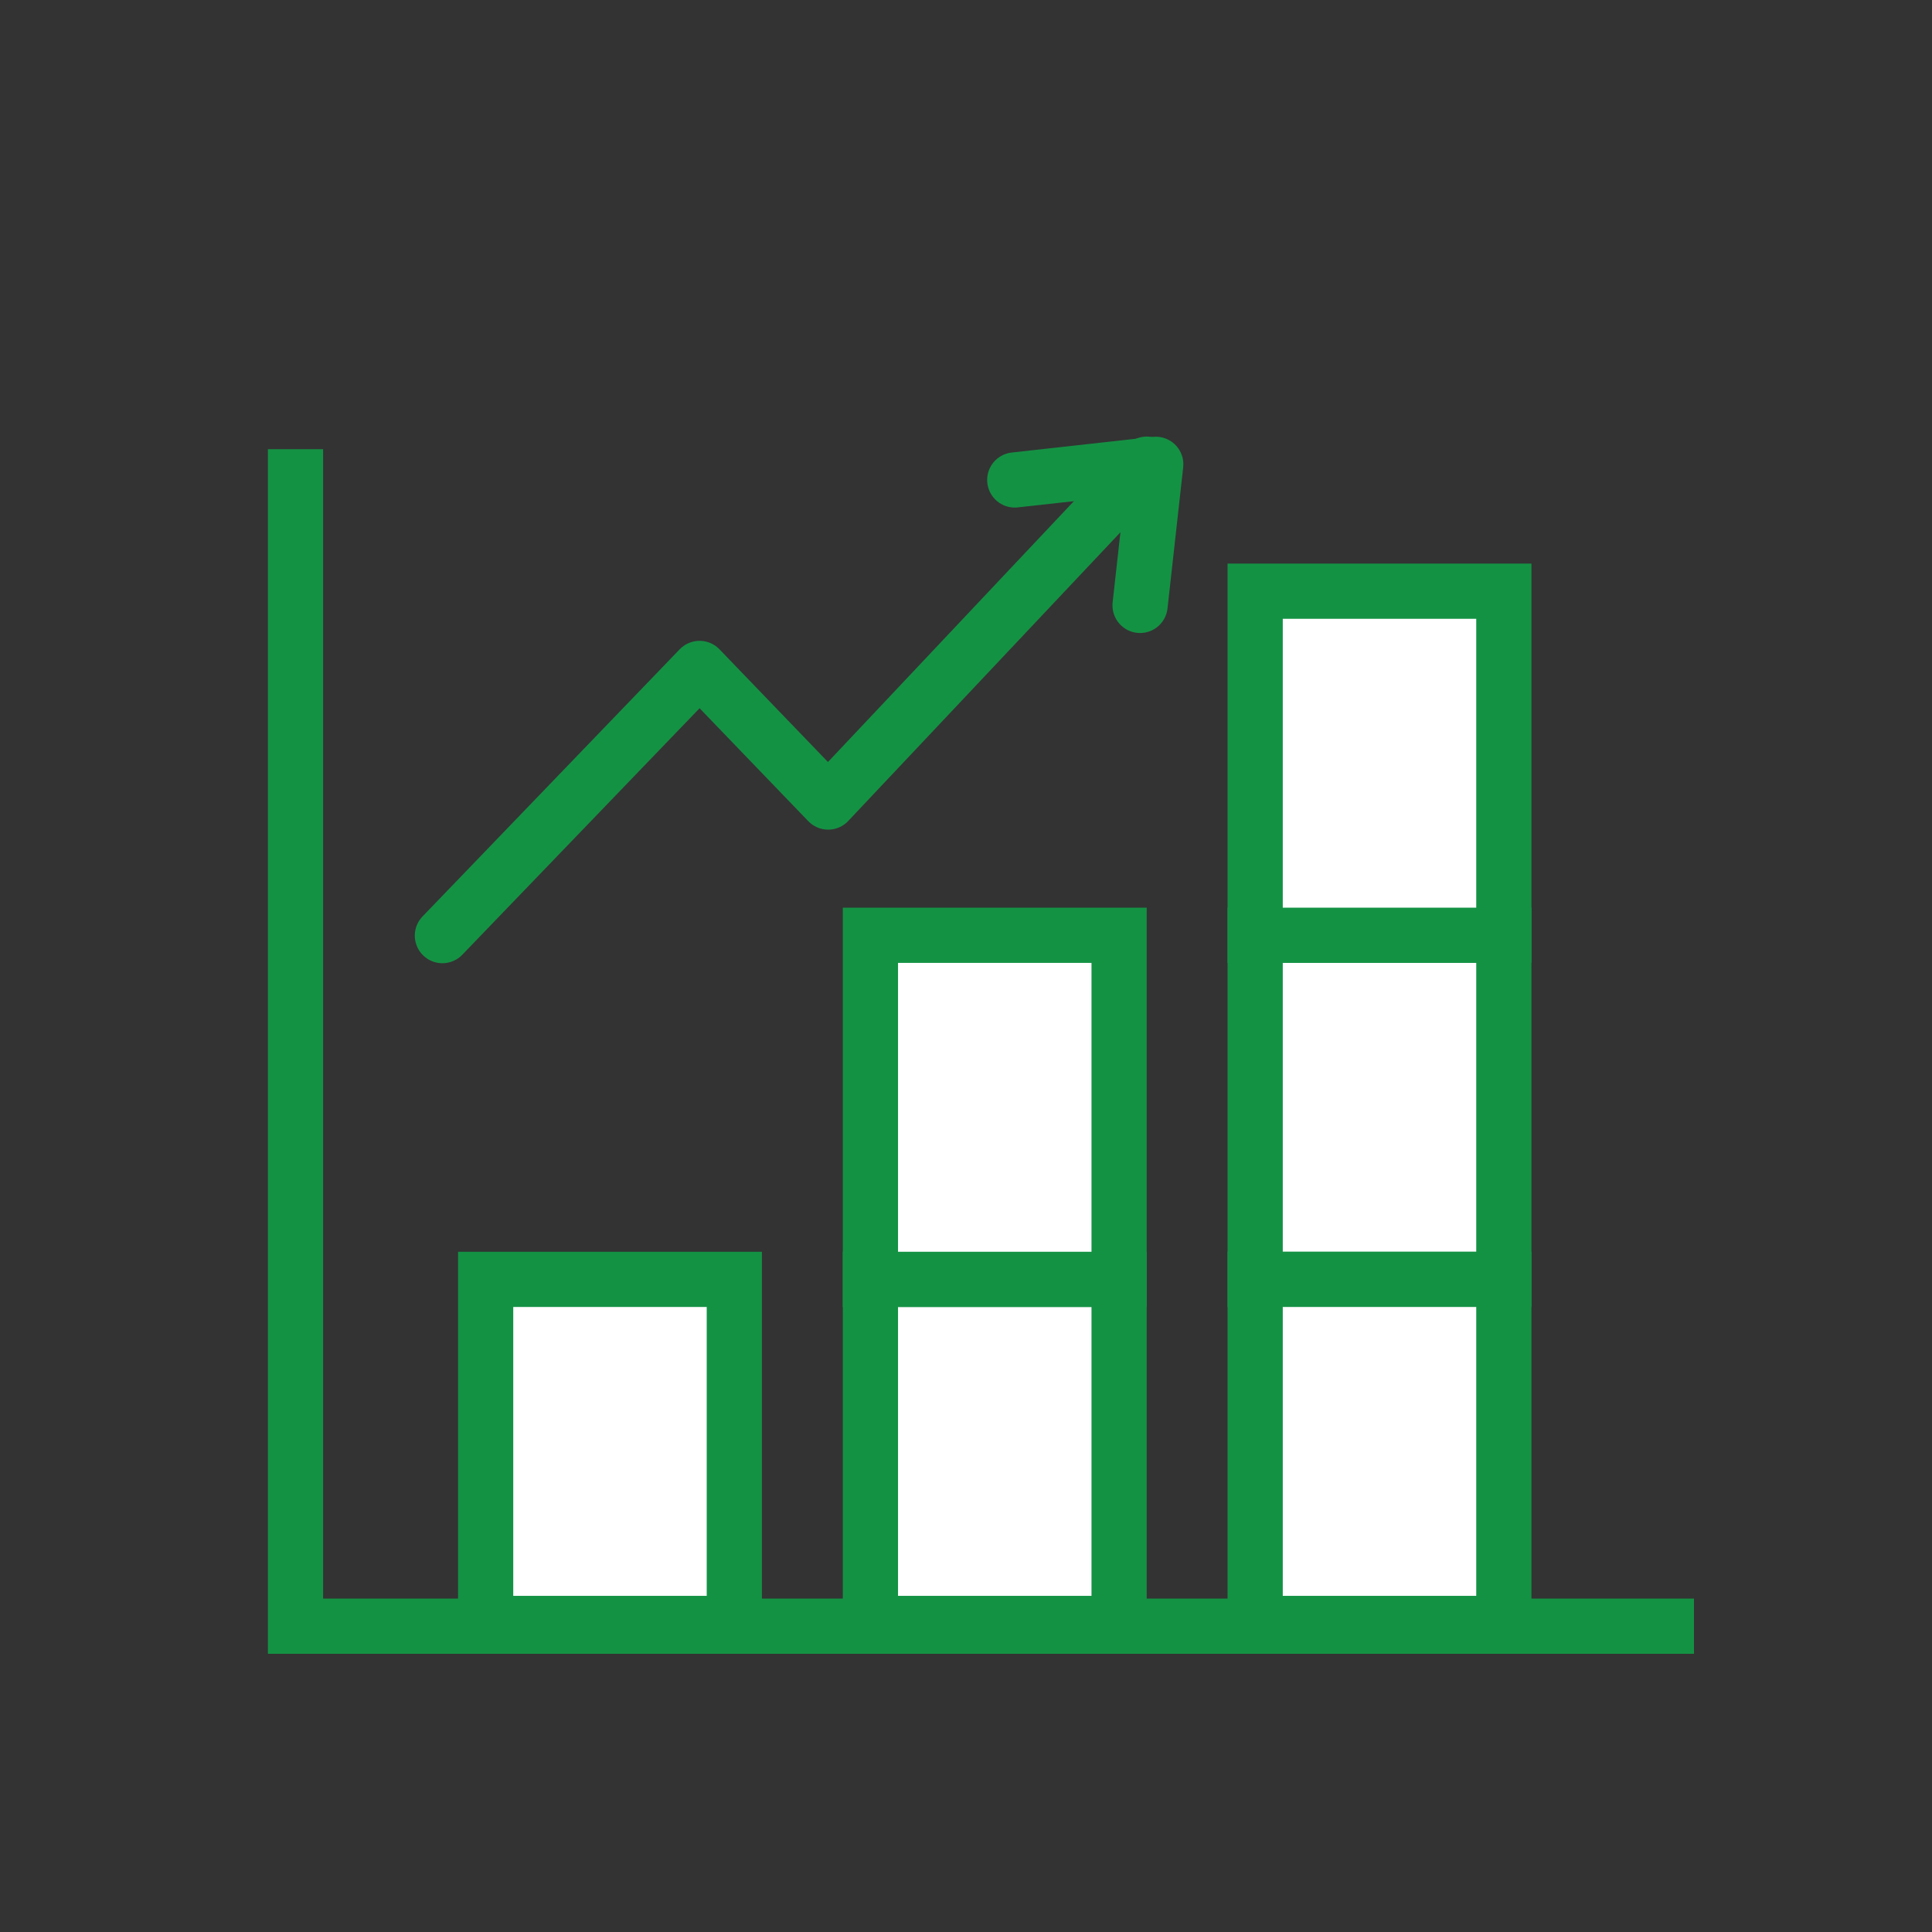 <svg xmlns="http://www.w3.org/2000/svg" xmlns:xlink="http://www.w3.org/1999/xlink" width="70" height="70" viewBox="0 0 70 70">
  <rect x="0" y="0" width="70" height="70" fill="#333333" stroke="none"/>
  <defs>
    <clipPath id="clip-path">
      <rect id="長方形_14537" data-name="長方形 14537" width="70" height="70" fill="#fff"/>
    </clipPath>
    <clipPath id="clip-path-2">
      <rect id="長方形_6415" data-name="長方形 6415" fill="none" stroke="#707070" stroke-width="2"/>
    </clipPath>
    <clipPath id="clip-icon-lifeplan-14">
      <rect width="70" height="70"/>
    </clipPath>
  </defs>
  <g id="icon-lifeplan-14" clip-path="url(#clip-icon-lifeplan-14)">
    <g id="グループ_29978" data-name="グループ 29978" clip-path="url(#clip-path)">
      <g id="グループ_34608" data-name="グループ 34608" transform="translate(7121.407 -1200.702)">
        <rect id="長方形_8053" data-name="長方形 8053" width="62" height="62" transform="translate(-7117.407 1204.703)" fill="none"/>
        <g id="グループ_16042" data-name="グループ 16042" transform="translate(-7110.7 1216.977)">
          <rect id="長方形_8023" data-name="長方形 8023" width="9.01" height="12.467" transform="translate(6.889 30.079)" fill="#fff" stroke="#149244" stroke-width="2"/>
          <rect id="長方形_8024" data-name="長方形 8024" width="9.01" height="12.467" transform="translate(20.83 30.079)" fill="#fff" stroke="#149244" stroke-width="2"/>
          <rect id="長方形_8025" data-name="長方形 8025" width="9.01" height="12.467" transform="translate(20.83 17.612)" fill="#fff" stroke="#149244" stroke-width="2"/>
          <rect id="長方形_8026" data-name="長方形 8026" width="9.01" height="12.467" transform="translate(34.77 17.612)" fill="#fff" stroke="#149244" stroke-width="2"/>
          <rect id="長方形_8027" data-name="長方形 8027" width="9.01" height="12.467" transform="translate(34.77 30.079)" fill="#fff" stroke="#149244" stroke-width="2"/>
          <rect id="長方形_8028" data-name="長方形 8028" width="9.01" height="12.467" transform="translate(34.77 5.145)" fill="#fff" stroke="#149244" stroke-width="2"/>
          <path id="パス_25892" data-name="パス 25892" d="M0,0V42.645H50.669" fill="none" stroke="#149244" stroke-width="2"/>
        </g>
        <g id="グループ_13783" data-name="グループ 13783" transform="translate(-7072.499 1250.248)" clip-path="url(#clip-path-2)">
          <path id="パス_4430" data-name="パス 4430" d="M4.315,13.46h0Z" transform="translate(-4.315 -13.46)" fill="#fff" stroke="#b40914" stroke-linecap="round" stroke-linejoin="round" stroke-width="2"/>
          <line id="線_588" data-name="線 588" transform="translate(0 0)" fill="none" stroke="#b40914" stroke-linecap="round" stroke-linejoin="round" stroke-width="2"/>
          <line id="線_589" data-name="線 589" transform="translate(0 0)" fill="none" stroke="#b40914" stroke-linecap="round" stroke-linejoin="round" stroke-width="2"/>
          <line id="線_591" data-name="線 591" transform="translate(0 0)" fill="none" stroke="#b40914" stroke-linecap="round" stroke-linejoin="round" stroke-width="2"/>
        </g>
        <g id="グループ_34592" data-name="グループ 34592" transform="translate(-7105.377 1217.52)">
          <path id="パス_3139" data-name="パス 3139" d="M18.492,6.44,23.6,5.873l-.568,5.112" transform="translate(2.245 -5.868)" fill="none" stroke="#149244" stroke-linecap="round" stroke-linejoin="round" stroke-width="2"/>
          <path id="パス_3140" data-name="パス 3140" d="M30.8,4.64,19.259,16.881,14.6,12.041l-9.318,9.68" transform="translate(-5.283 -4.64)" fill="none" stroke="#149244" stroke-linecap="round" stroke-linejoin="round" stroke-width="2"/>
        </g>
      </g>
    </g>
  </g>
</svg>
